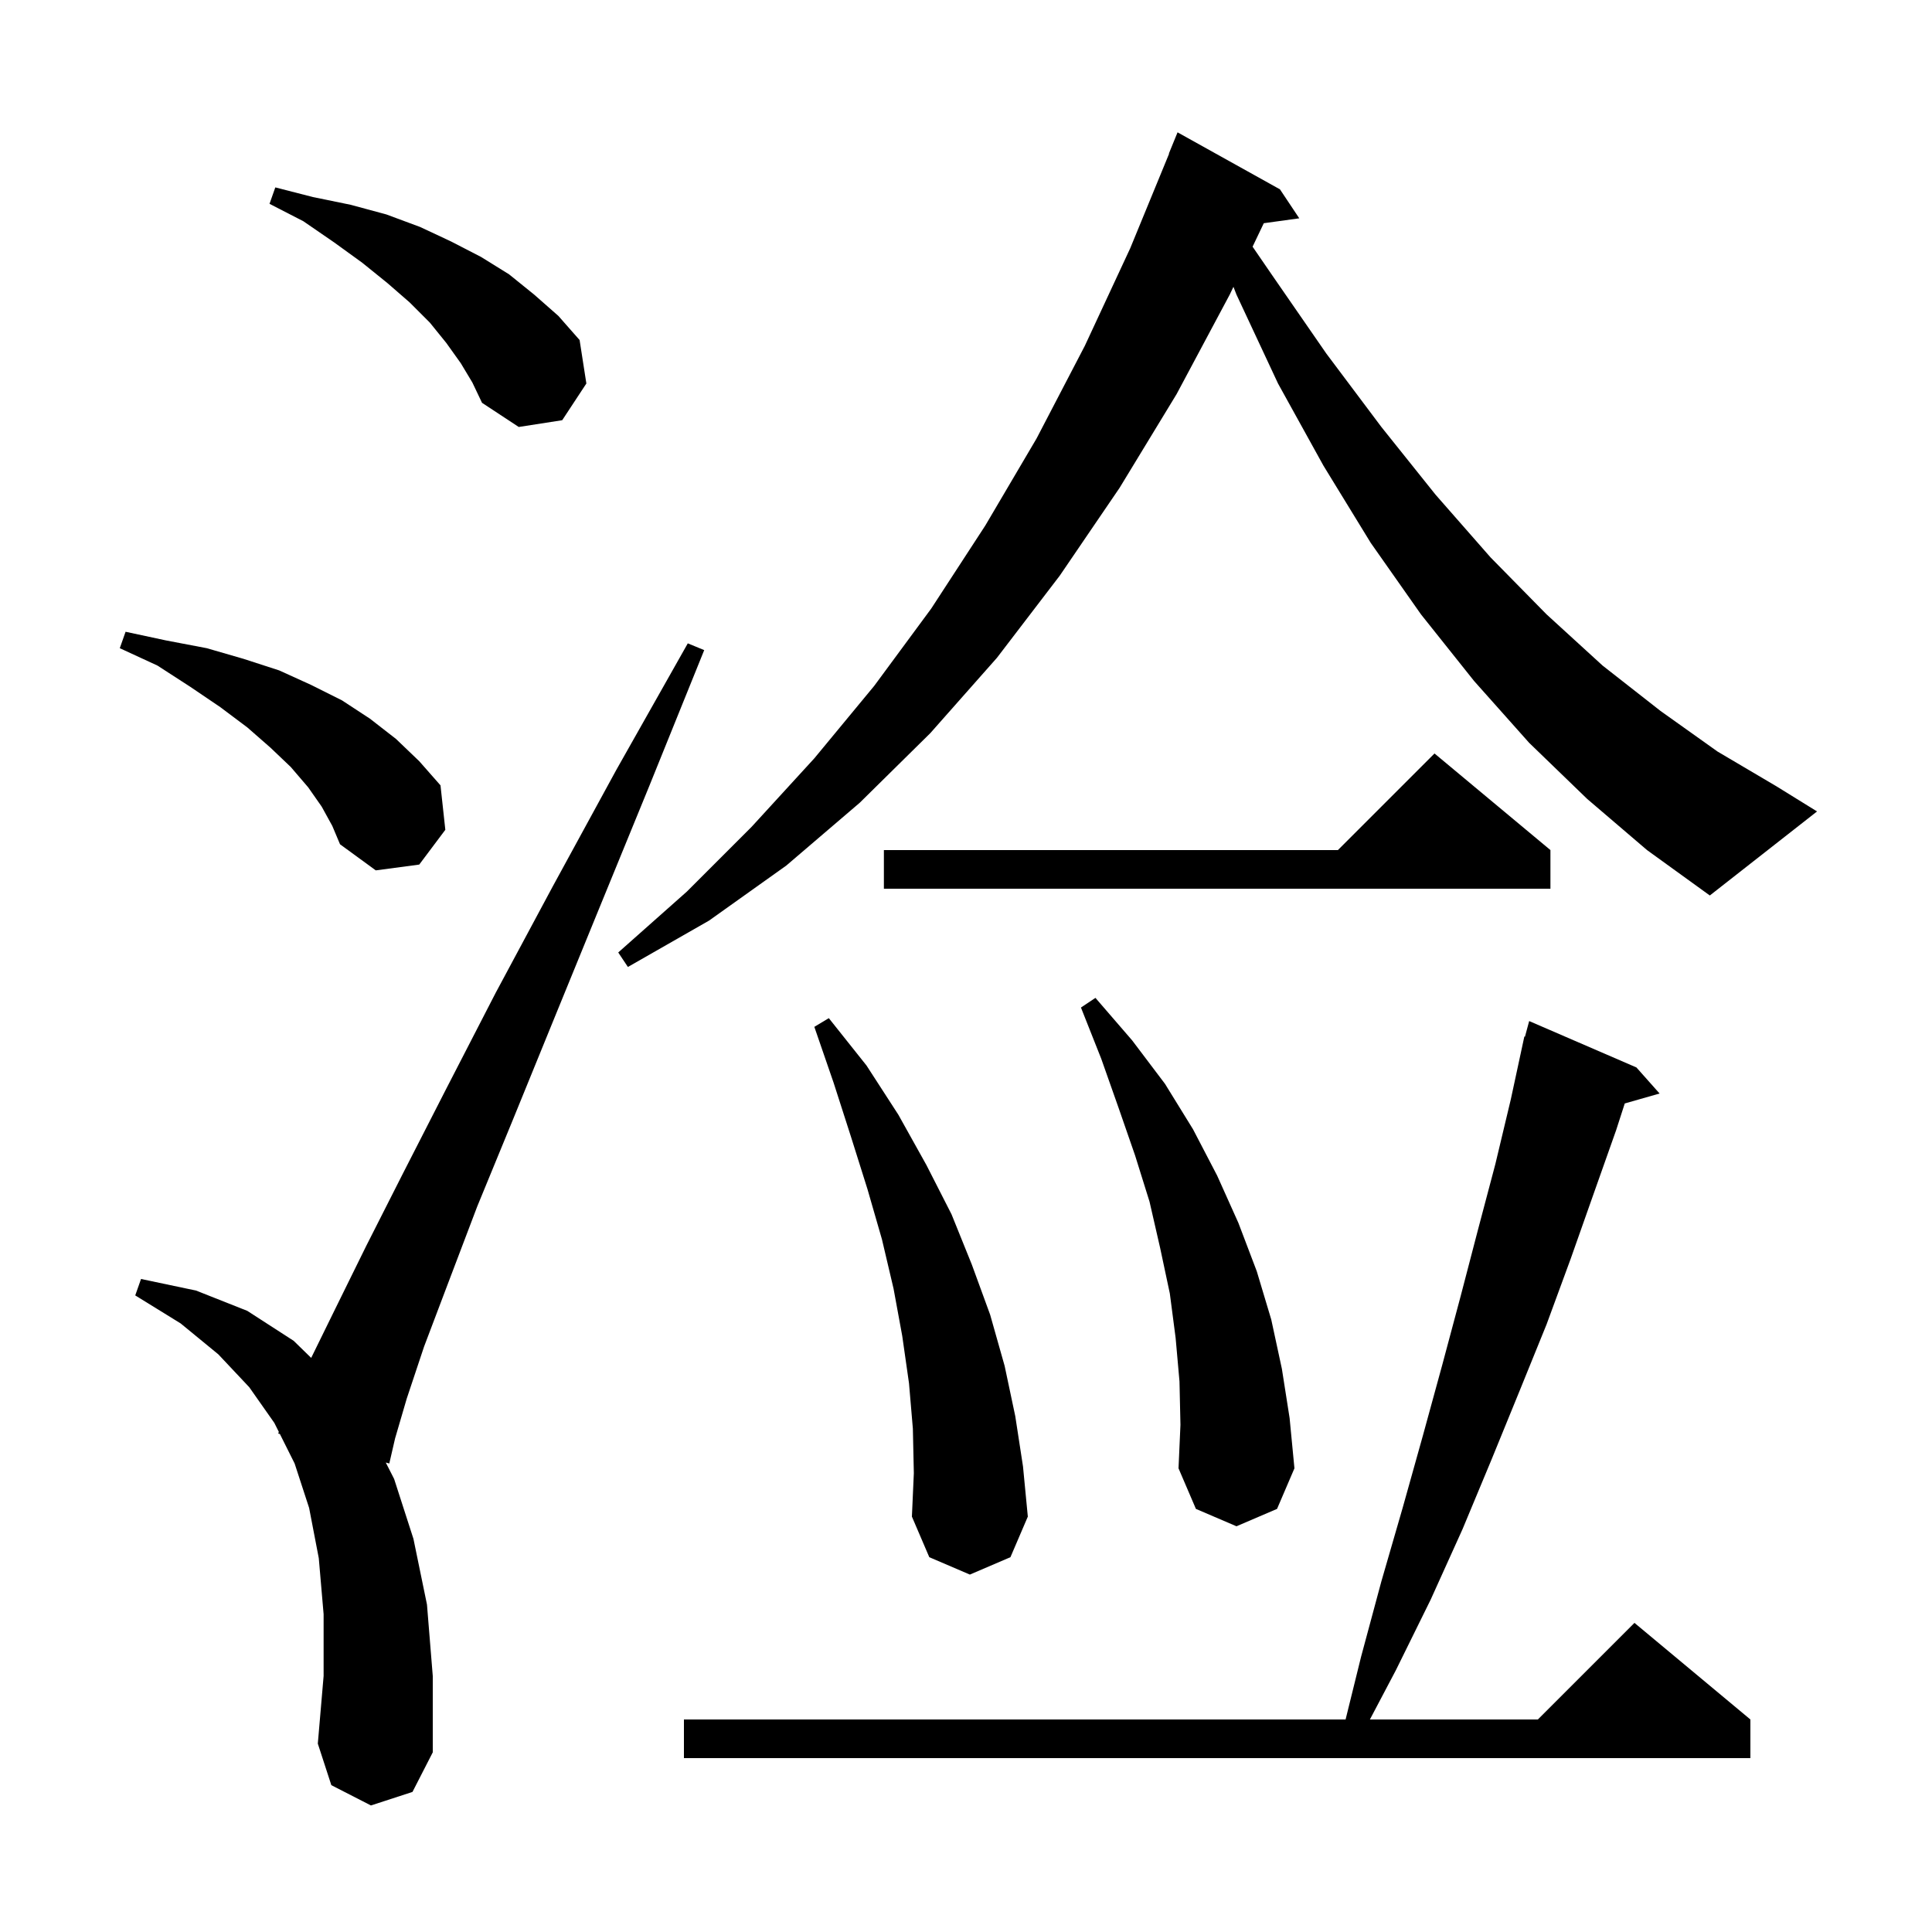 <svg xmlns="http://www.w3.org/2000/svg" xmlns:xlink="http://www.w3.org/1999/xlink" version="1.1" baseProfile="full" viewBox="0 0 200 200" width="200" height="200"><g fill="currentColor"><path d="M 169.4 110.5 L 171.8 113.2 L 168.195 114.23 L 167.3 117.0 L 165.0 123.5 L 162.6 130.3 L 160.1 137.1 L 157.3 144.0 L 154.4 151.1 L 151.4 158.3 L 148.1 165.6 L 144.5 172.9 L 141.812 178.0 L 159.2 178.0 L 169.2 168.0 L 181.2 178.0 L 181.2 182.0 L 70.8 182.0 L 70.8 178.0 L 139.295 178.0 L 140.9 171.5 L 143.0 163.7 L 145.2 156.1 L 147.3 148.6 L 149.3 141.3 L 151.2 134.2 L 153.0 127.3 L 154.8 120.5 L 156.4 113.8 L 157.8 107.3 L 157.864 107.318 L 158.3 105.7 Z M 38.4 186.9 L 34.3 184.8 L 32.9 180.5 L 33.5 173.5 L 33.5 167.1 L 33.0 161.3 L 32.0 156.1 L 30.5 151.5 L 28.973 148.447 L 28.8 148.4 L 28.866 148.232 L 28.4 147.3 L 25.8 143.6 L 22.6 140.2 L 18.7 137.0 L 14.0 134.1 L 14.6 132.4 L 20.3 133.6 L 25.6 135.7 L 30.4 138.8 L 32.213 140.569 L 34.7 135.5 L 37.9 129.0 L 41.7 121.5 L 46.2 112.7 L 51.3 102.8 L 57.2 91.8 L 63.8 79.7 L 71.2 66.6 L 72.9 67.3 L 67.2 81.4 L 62.0 94.1 L 57.3 105.6 L 53.1 115.9 L 49.4 124.9 L 46.4 132.8 L 43.9 139.4 L 42.1 144.8 L 40.9 148.9 L 40.3 151.5 L 39.935 151.402 L 40.8 153.1 L 42.8 159.3 L 44.2 166.1 L 44.8 173.5 L 44.8 181.4 L 42.7 185.5 Z M 94.5 147.9 L 94.1 143.2 L 93.4 138.3 L 92.5 133.4 L 91.3 128.3 L 89.8 123.1 L 88.1 117.7 L 86.3 112.1 L 84.3 106.3 L 85.8 105.4 L 89.7 110.3 L 93.0 115.4 L 95.9 120.6 L 98.5 125.7 L 100.6 130.9 L 102.5 136.1 L 104.0 141.4 L 105.1 146.6 L 105.9 151.8 L 106.4 157.0 L 104.6 161.2 L 100.4 163.0 L 96.2 161.2 L 94.4 157.0 L 94.6 152.5 Z M 122.1 143.0 L 121.7 138.5 L 121.1 133.9 L 120.1 129.2 L 119.0 124.4 L 117.5 119.6 L 115.8 114.7 L 114.0 109.6 L 111.9 104.3 L 113.4 103.3 L 117.2 107.7 L 120.6 112.2 L 123.5 116.9 L 126.0 121.7 L 128.2 126.6 L 130.1 131.6 L 131.6 136.6 L 132.7 141.7 L 133.5 146.8 L 134.0 152.0 L 132.2 156.2 L 128.0 158.0 L 123.8 156.2 L 122.0 152.0 L 122.2 147.5 Z M 164.3 82.7 L 158.3 76.9 L 152.6 70.5 L 147.1 63.6 L 141.9 56.2 L 137.0 48.2 L 132.3 39.7 L 128.0 30.5 L 127.686 29.691 L 127.3 30.5 L 121.8 40.8 L 115.9 50.5 L 109.7 59.6 L 103.2 68.1 L 96.3 75.9 L 89.0 83.1 L 81.4 89.6 L 73.4 95.3 L 65.0 100.1 L 64.0 98.6 L 71.1 92.3 L 77.8 85.6 L 84.3 78.5 L 90.5 71.0 L 96.4 63.0 L 102.0 54.4 L 107.3 45.4 L 112.3 35.8 L 117.0 25.7 L 121.026 15.908 L 121.0 15.9 L 121.9 13.7 L 132.5 19.6 L 134.5 22.6 L 130.827 23.107 L 129.667 25.537 L 131.7 28.5 L 137.3 36.6 L 143.0 44.2 L 148.6 51.2 L 154.3 57.7 L 160.1 63.6 L 165.9 68.9 L 171.9 73.6 L 177.8 77.8 L 183.9 81.4 L 188.1 84.0 L 177.0 92.7 L 170.5 88.0 Z M 160.5 88.0 L 160.5 92.0 L 91.5 92.0 L 91.5 88.0 L 138.5 88.0 L 148.5 78.0 Z M 33.3 83.5 L 31.9 81.5 L 30.1 79.4 L 28.0 77.4 L 25.6 75.3 L 22.8 73.2 L 19.7 71.1 L 16.3 68.9 L 12.4 67.1 L 13.0 65.4 L 17.2 66.3 L 21.4 67.1 L 25.2 68.2 L 28.9 69.4 L 32.2 70.9 L 35.4 72.5 L 38.3 74.4 L 41.0 76.5 L 43.4 78.8 L 45.6 81.3 L 46.1 85.9 L 43.4 89.5 L 38.9 90.1 L 35.2 87.4 L 34.4 85.5 Z M 47.7 37.6 L 46.2 35.5 L 44.5 33.4 L 42.4 31.3 L 40.1 29.3 L 37.5 27.2 L 34.6 25.1 L 31.4 22.9 L 27.9 21.1 L 28.5 19.4 L 32.4 20.4 L 36.3 21.2 L 40.0 22.2 L 43.5 23.5 L 46.7 25.0 L 49.8 26.6 L 52.7 28.4 L 55.3 30.5 L 57.8 32.7 L 60.0 35.2 L 60.7 39.7 L 58.2 43.5 L 53.7 44.2 L 49.9 41.7 L 48.9 39.6 Z "/></g></svg>